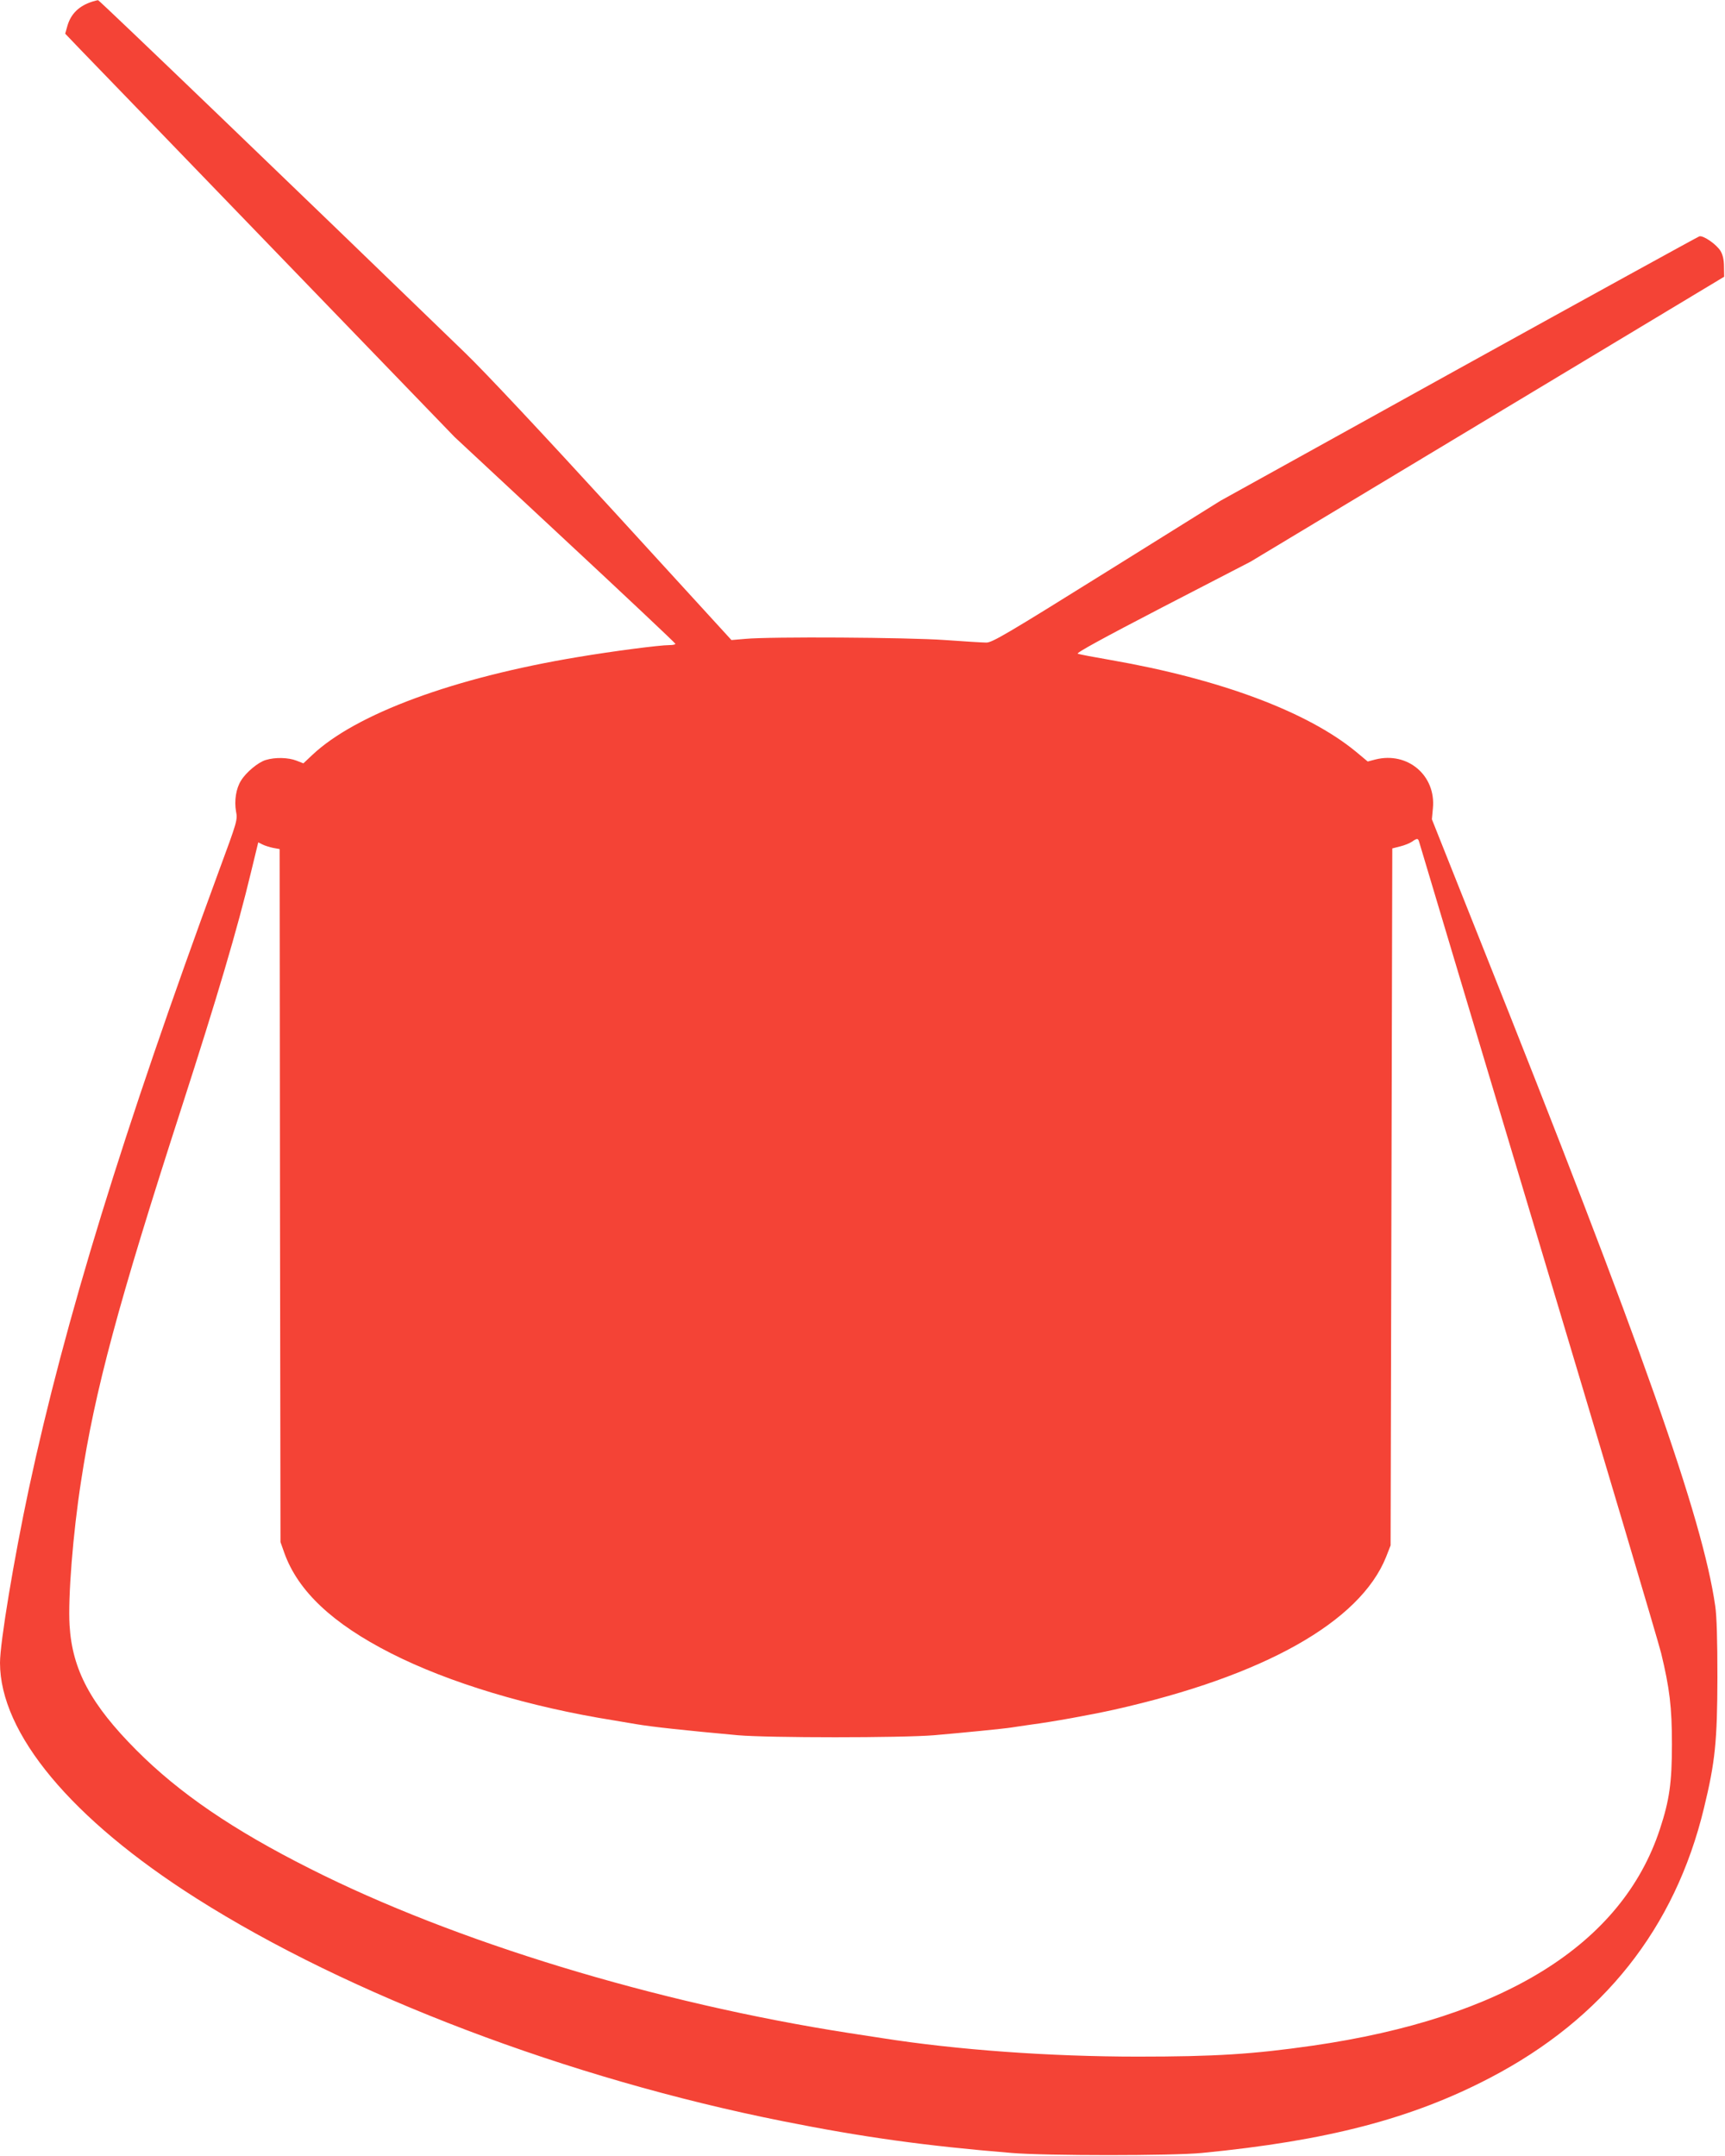 <?xml version="1.0" standalone="no"?>
<!DOCTYPE svg PUBLIC "-//W3C//DTD SVG 20010904//EN"
 "http://www.w3.org/TR/2001/REC-SVG-20010904/DTD/svg10.dtd">
<svg version="1.0" xmlns="http://www.w3.org/2000/svg"
 width="1024pt" height="1280pt" viewBox="0 0 1024 1280"
 preserveAspectRatio="xMidYMid meet">
<g transform="translate(0,1280) scale(0.1,-0.1)"
fill="#f44336" stroke="none">
<path d="M550 12791 c-80 -25 -129 -72 -150 -145 l-13 -46 89 -93 c49 -50 569
-589 1156 -1197 l1067 -1105 655 -610 c360 -335 655 -613 655 -617 1 -5 -16
-8 -36 -8 -57 0 -335 -36 -543 -71 -734 -122 -1318 -337 -1577 -582 l-52 -49
-41 16 c-48 19 -127 21 -182 4 -45 -13 -117 -73 -147 -122 -30 -47 -41 -120
-30 -183 10 -51 8 -57 -102 -355 -569 -1548 -914 -2668 -1128 -3668 -88 -413
-171 -911 -171 -1032 0 -419 424 -928 1165 -1398 904 -574 2209 -1070 3485
-1324 476 -95 844 -146 1355 -188 201 -17 958 -17 1130 0 742 72 1246 203
1712 447 670 350 1096 887 1268 1600 67 275 79 399 80 775 0 223 -4 365 -13
425 -75 523 -434 1540 -1391 3940 l-291 731 6 65 c19 195 -150 338 -341 290
l-46 -12 -72 60 c-288 236 -804 429 -1451 542 -99 17 -189 34 -198 38 -12 4
145 90 503 276 l522 270 1406 846 1406 846 -1 60 c0 39 -7 70 -20 92 -23 39
-102 94 -126 88 -9 -3 -653 -357 -1430 -787 l-1413 -783 -675 -421 c-598 -373
-680 -421 -715 -421 -22 0 -132 7 -245 15 -222 16 -1039 21 -1186 7 l-82 -7
-692 757 c-430 470 -767 830 -889 948 -981 950 -2172 2095 -2179 2094 -4 0
-18 -4 -32 -8z m7874 -4988 c3 -10 320 -1071 706 -2358 386 -1287 715 -2394
731 -2460 50 -207 64 -320 64 -540 0 -228 -15 -333 -71 -503 -224 -685 -926
-1123 -2062 -1287 -355 -51 -581 -65 -1037 -65 -524 0 -1076 40 -1520 110 -33
5 -121 19 -195 30 -1145 178 -2344 543 -3200 976 -457 230 -776 448 -1030 703
-271 272 -381 477 -397 741 -10 166 20 547 68 855 82 540 220 1053 597 2220
212 657 331 1059 412 1397 l43 177 26 -13 c14 -7 43 -16 63 -20 l38 -7 2
-2057 3 -2057 23 -65 c81 -226 286 -419 632 -595 346 -176 822 -319 1325 -399
55 -9 114 -19 130 -22 101 -17 288 -37 605 -66 184 -16 970 -16 1165 0 173 15
417 39 460 46 17 3 68 10 115 17 130 17 350 57 495 89 886 199 1458 520 1613
906 l27 69 5 2069 5 2069 47 12 c25 6 57 19 70 28 30 21 36 21 42 0z"/>
</g>
</svg>
